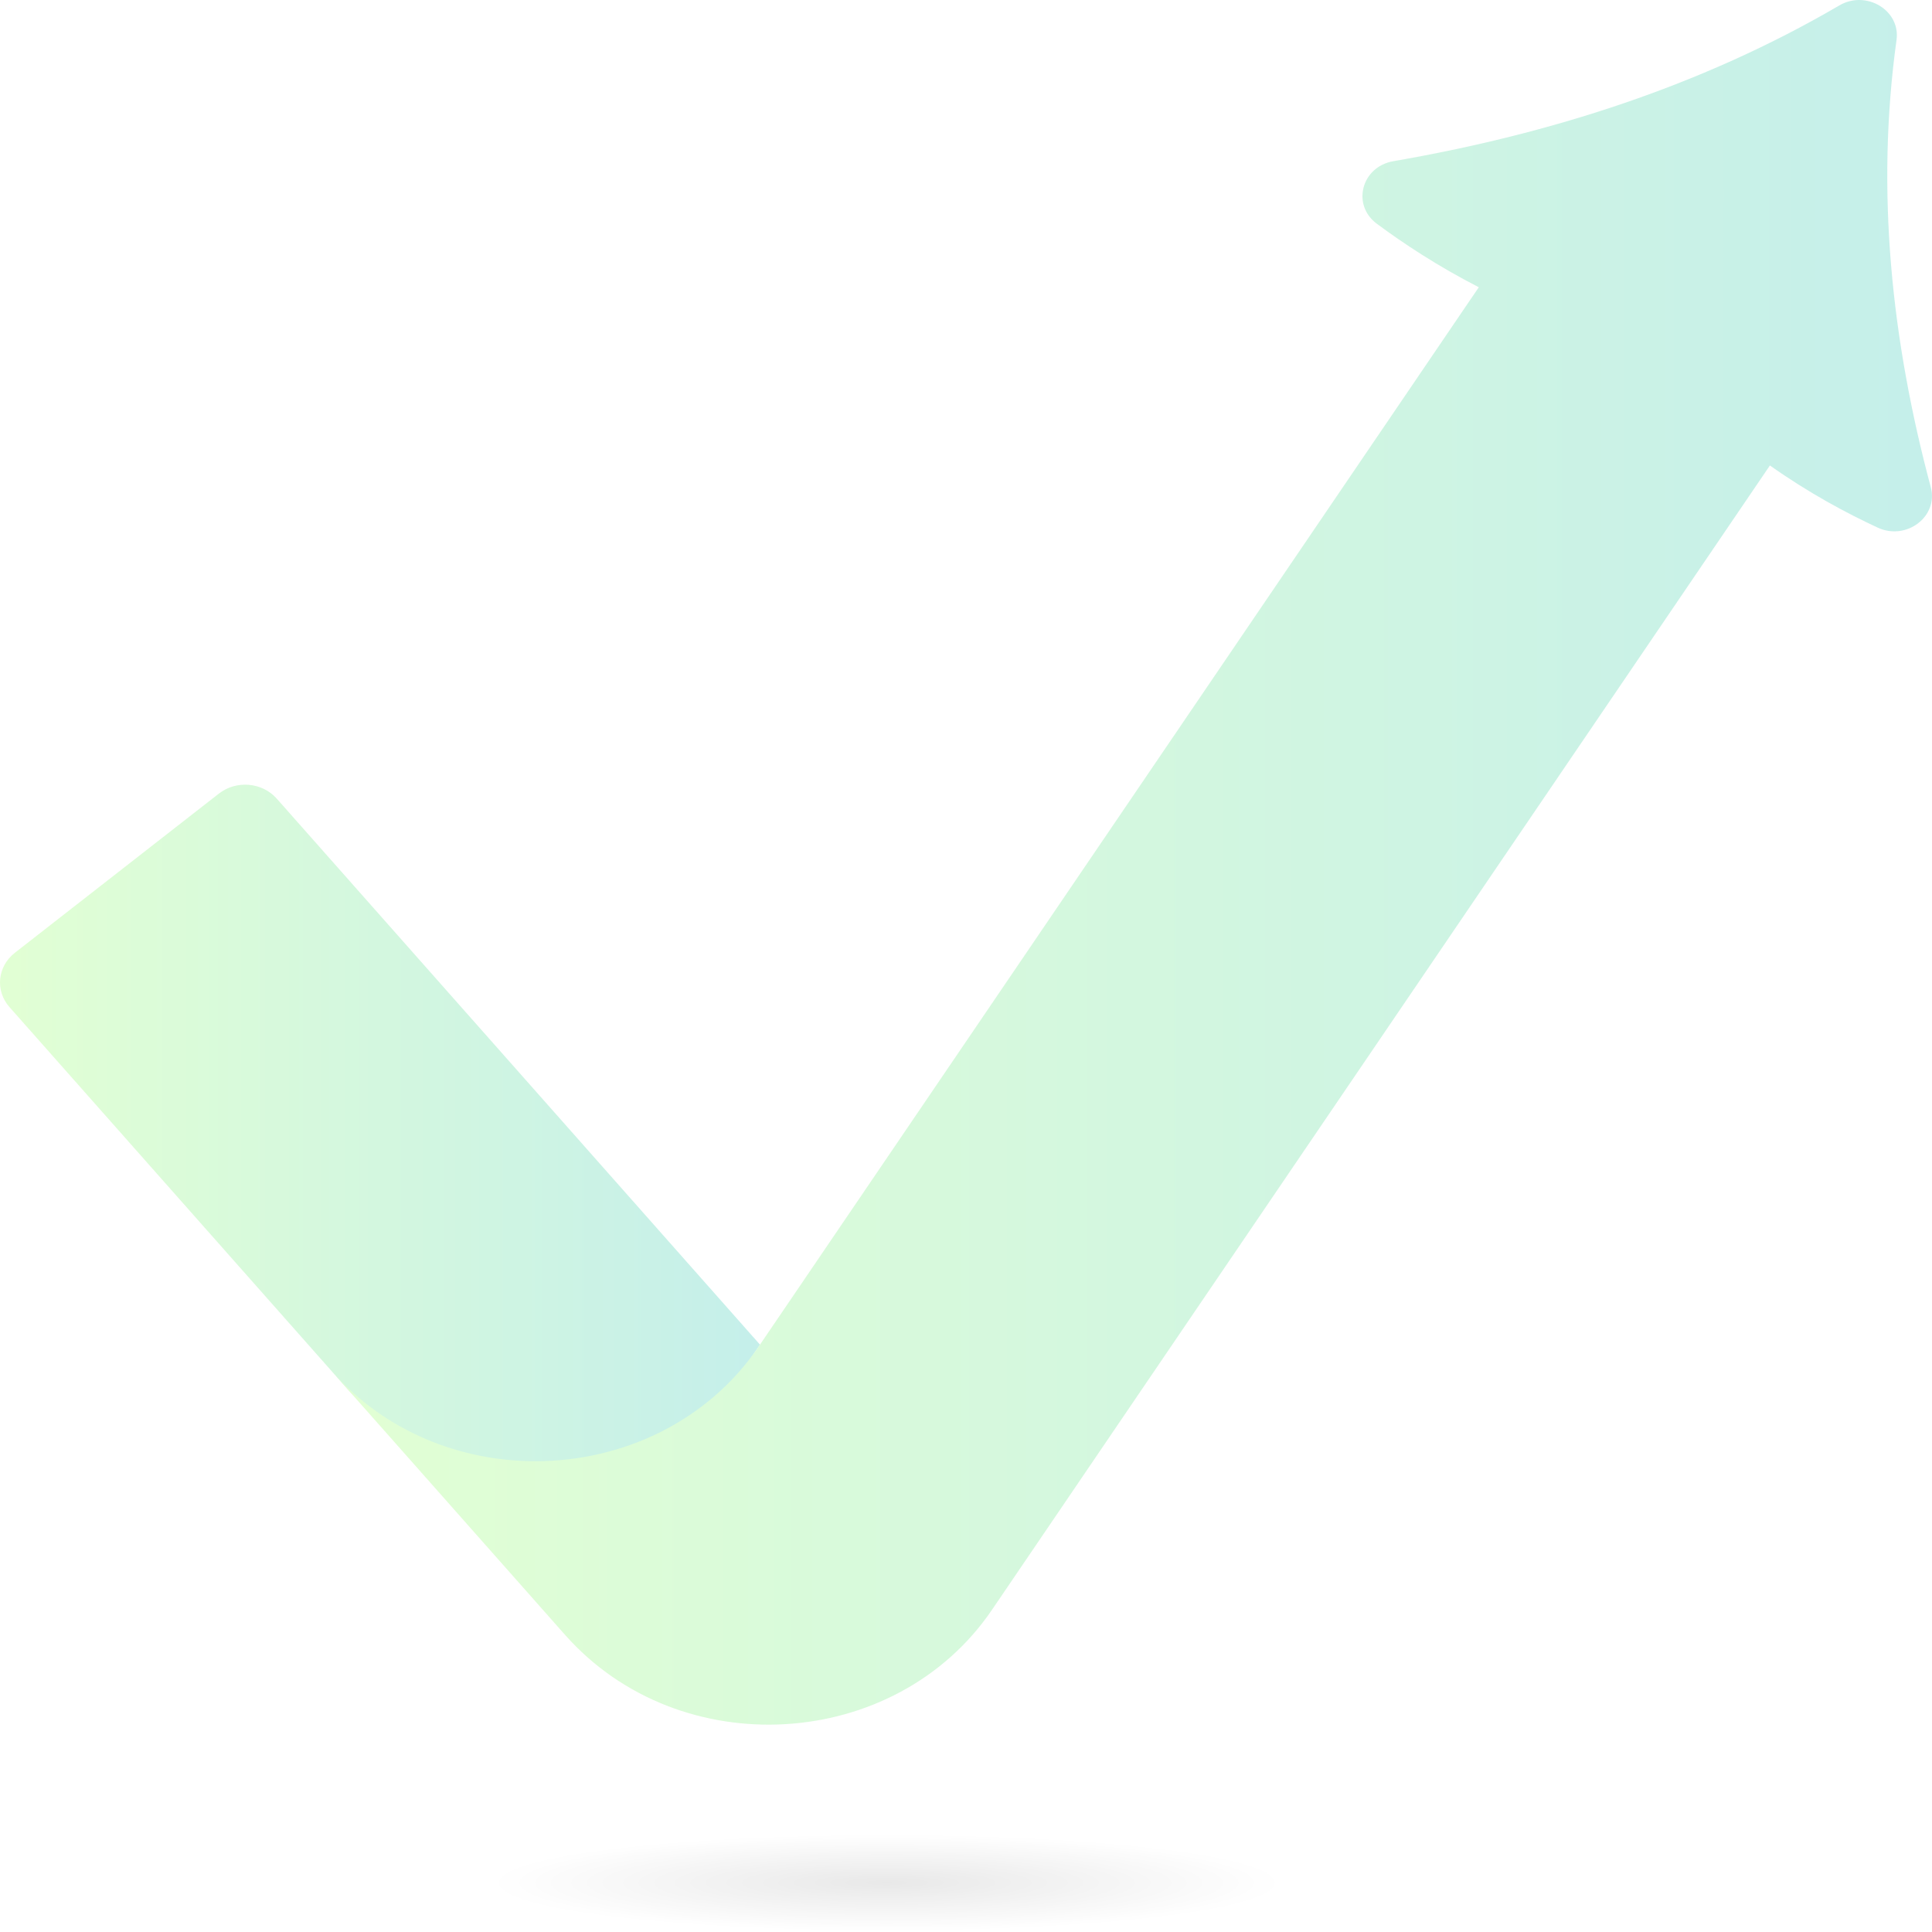 <svg width="160" height="160" viewBox="0 0 160 160" fill="none" xmlns="http://www.w3.org/2000/svg">
<g style="mix-blend-mode:luminosity" opacity="0.3" clip-path="url(#clip0_184_3079)">
<path d="M62.94 111.358L61.743 113.12C54.295 124.076 37.646 125.056 28.799 115.059L0.785 83.404C-0.415 82.048 -0.217 80.035 1.227 78.908L18.128 65.721C19.573 64.594 21.716 64.779 22.916 66.136L62.939 111.359L62.94 111.358Z" fill="url(#paint0_linear_184_3079)"/>
<path d="M155.501 43.694C152.924 42.5 149.777 40.815 146.576 38.548L82.249 133.175L82.154 133.313C74.162 145.072 56.292 146.124 46.798 135.396L27.489 113.579C31.907 118.57 38.136 121.011 44.34 121.011C51.471 121.011 58.571 117.785 62.844 111.497L62.939 111.358L122.468 23.789C119.07 22.044 116.215 20.158 114.023 18.53C111.914 16.963 112.752 13.804 115.397 13.348C128.45 11.09 140.954 7.096 152.329 0.448C154.558 -0.855 157.403 0.862 157.063 3.309C155.326 15.829 156.652 28.215 159.899 40.347C160.547 42.771 157.885 44.801 155.498 43.694H155.501Z" fill="url(#paint1_linear_184_3079)"/>
<path d="M73.443 160.001C92.918 160.001 108.705 158.009 108.705 155.552C108.705 153.095 92.918 151.103 73.443 151.103C53.968 151.103 38.181 153.095 38.181 155.552C38.181 158.009 53.968 160.001 73.443 160.001Z" fill="url(#paint2_radial_184_3079)"/>
</g>
<defs>
<linearGradient id="paint0_linear_184_3079" x1="0" y1="93.484" x2="62.94" y2="93.484" gradientUnits="userSpaceOnUse">
<stop stop-color="#9CFF6E"/>
<stop offset="1" stop-color="#3CC9B9"/>
</linearGradient>
<linearGradient id="paint1_linear_184_3079" x1="27.489" y1="71.415" x2="160" y2="71.415" gradientUnits="userSpaceOnUse">
<stop stop-color="#9CFF6E"/>
<stop offset="1" stop-color="#3CC9B9"/>
</linearGradient>
<radialGradient id="paint2_radial_184_3079" cx="0" cy="0" r="1" gradientUnits="userSpaceOnUse" gradientTransform="translate(73.443 155.921) scale(32.862 4.011)">
<stop stop-opacity="0.3"/>
<stop offset="1" stop-opacity="0"/>
</radialGradient>
<clipPath id="clip0_184_3079">
<rect width="160" height="160" fill="white"/>
</clipPath>
</defs>
</svg>
